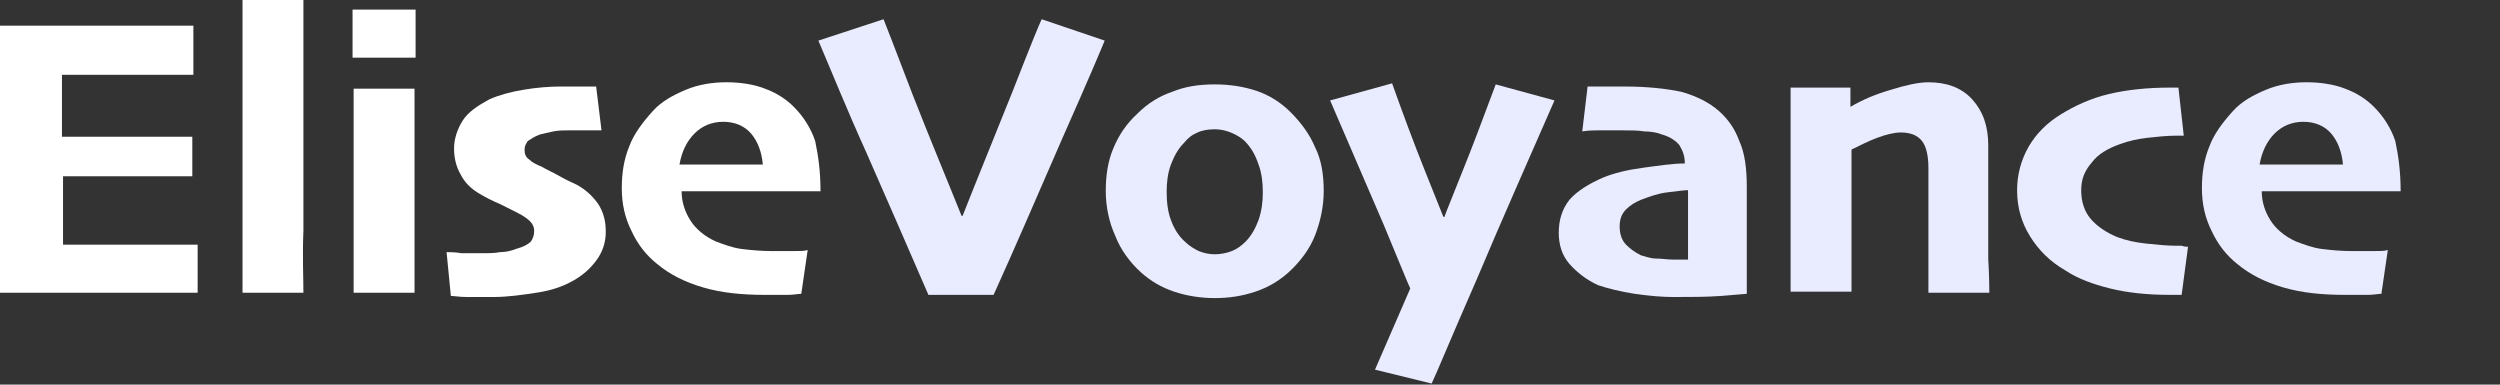 <?xml version="1.0" encoding="utf-8"?>
<!-- Generator: Adobe Illustrator 26.0.2, SVG Export Plug-In . SVG Version: 6.00 Build 0)  -->
<svg version="1.1" id="Layer_1" xmlns="http://www.w3.org/2000/svg" xmlns:xlink="http://www.w3.org/1999/xlink" x="0px" y="0px"
	 width="234px" height="36px" viewBox="0 0 234 36" style="enable-background:new 0 0 234 36;" xml:space="preserve">
<rect x="0" y="0" width="234" height="36" fill="#333333" stroke="none"/>
<style type="text/css">
	.st0{fill:#FFFFFF;}
	.st1{fill:#E9EBFF;}
</style>
<g>
	<path class="st0" d="M18.5,27.4c-0.4,0-1.7,0-3.7,0c-2,0-4.1,0-6.1,0c-1.7,0-3.4,0-5.1,0c-1.6,0-2.8,0-3.6,0c0-0.7,0-2.1,0-4.3
		c0-2.2,0-5,0-8.4c0-1.4,0-3.3,0-5.5C0,7,0,4.7,0,2.4c0.8,0,2.1,0,3.6,0c1.6,0,3.1,0,4.7,0c2.2,0,4.3,0,6.3,0c2.1,0,3.2,0,3.5,0V7
		c-0.2,0-1,0-2.5,0c-1.4,0-2.9,0-4.3,0c-0.8,0-1.8,0-2.9,0c-1.1,0-2,0-2.6,0c0,0.9,0,1.9,0,3c0,1,0,2,0,2.8c0.6,0,1.5,0,2.5,0
		c1,0,1.8,0,2.5,0c1.6,0,3.1,0,4.5,0c1.4,0,2.3,0,2.7,0v3.7c-0.3,0-1.2,0-2.9,0s-3.1,0-4.2,0c-0.6,0-1.5,0-2.5,0c-1,0-1.9,0-2.5,0
		c0,1.5,0,2.7,0,3.8c0,1,0,1.9,0,2.6c0.7,0,1.7,0,3,0c1.2,0,2.4,0,3.4,0c1.4,0,2.7,0,3.9,0s1.9,0,2.3,0V27.4z"/>
	<path class="st0" d="M28.4,27.4h-5.7c0-0.9,0-2.7,0-5.5c0-2.8,0-5.7,0-8.7c0-1.7,0-3.7,0-6c0-2.3,0-4.7,0-7.2h5.7
		c0,2.1,0,4.3,0,6.6c0,2.3,0,4.4,0,6.4c0,3.2,0,6.1,0,8.6C28.3,24,28.4,26,28.4,27.4z"/>
	<path class="st0" d="M38.9,5.4H33V0.9h5.9V5.4z M38.8,27.4h-5.7c0-0.6,0-1.9,0-3.8c0-1.9,0-3.8,0-5.5c0-1.4,0-2.9,0-4.5
		c0-1.6,0-3.3,0-5.3h5.7c0,1.8,0,3.4,0,4.8c0,1.4,0,3,0,4.8c0,2.8,0,5,0,6.5C38.8,25.9,38.8,26.9,38.8,27.4z"/>
	<path class="st0" d="M56.7,21.7c0,1-0.3,1.9-0.9,2.7c-0.6,0.8-1.3,1.4-2.2,1.9c-0.9,0.5-2,0.9-3.4,1.1c-1.3,0.2-2.7,0.4-4,0.4
		c-0.9,0-1.7,0-2.5,0c-0.7,0-1.2-0.1-1.5-0.1l-0.4-4.1c0.3,0,0.8,0,1.4,0.1c0.7,0,1.4,0,2.2,0c0.4,0,0.9,0,1.4-0.1
		c0.5,0,1-0.1,1.5-0.3c0.7-0.2,1.1-0.4,1.4-0.7c0.2-0.3,0.3-0.6,0.3-1c0-0.3-0.1-0.6-0.4-0.9c-0.2-0.2-0.6-0.5-1.2-0.8
		c-0.4-0.2-1-0.5-1.6-0.8c-0.7-0.3-1.3-0.6-1.8-0.9c-0.9-0.5-1.5-1.1-1.9-1.9c-0.4-0.7-0.6-1.5-0.6-2.4c0-0.9,0.3-1.8,0.8-2.6
		c0.5-0.8,1.4-1.4,2.5-2c0.9-0.4,2-0.7,3.2-0.9c1.2-0.2,2.4-0.3,3.4-0.3c0.9,0,1.6,0,2.2,0c0.6,0,1,0,1.2,0l0.5,4.1
		c-0.2,0-0.5,0-1.1,0c-0.5,0-1.2,0-1.9,0c-0.5,0-1,0-1.5,0.1c-0.5,0.1-0.9,0.2-1.3,0.3c-0.5,0.2-0.8,0.4-1.1,0.6
		c-0.2,0.3-0.3,0.5-0.3,0.8c0,0.4,0.1,0.7,0.4,0.9c0.3,0.3,0.7,0.5,1.2,0.7c0.5,0.3,1,0.5,1.7,0.9s1.2,0.6,1.6,0.8
		c0.9,0.5,1.5,1.1,2,1.8C56.5,19.9,56.7,20.7,56.7,21.7z"/>
	<path class="st0" d="M76.8,17.9h-13c0,1,0.3,1.9,0.8,2.7c0.5,0.8,1.3,1.5,2.4,2c0.8,0.3,1.6,0.6,2.4,0.7s1.8,0.2,2.8,0.2
		c0.8,0,1.5,0,2.1,0c0.6,0,1,0,1.3-0.1L75,27.5c-0.3,0-0.7,0.1-1.3,0.1c-0.6,0-1.3,0-2.1,0c-2.2,0-4.1-0.2-5.8-0.7
		c-1.7-0.5-3.1-1.2-4.3-2.2c-1-0.8-1.8-1.8-2.4-3.1c-0.6-1.2-0.9-2.5-0.9-4c0-1.4,0.2-2.7,0.7-3.9c0.4-1.1,1.2-2.2,2.2-3.3
		c0.8-0.9,1.9-1.5,3.1-2c1.2-0.5,2.5-0.7,3.8-0.7c1.3,0,2.6,0.2,3.6,0.6c1.1,0.4,2,1,2.7,1.7c0.9,0.9,1.6,2,2,3.2
		C76.6,14.6,76.8,16.1,76.8,17.9z M71.4,15.4c-0.1-1.2-0.5-2.2-1.1-2.9c-0.6-0.7-1.5-1.1-2.6-1.1c-1.1,0-2,0.4-2.7,1.1
		s-1.2,1.7-1.4,2.9H71.4z"/>
	<path class="st1" d="M103.4,3.8c-0.2,0.5-1.5,3.6-3.9,9c-2.4,5.5-4.5,10.4-6.5,14.8h-6.1c-2-4.6-3.9-9-5.8-13.3
		c-1.9-4.2-3.3-7.7-4.5-10.5l6.1-2c0.2,0.5,1.1,2.8,2.7,7c1.6,4.1,3.2,7.9,4.6,11.4h0.1c1.5-3.8,3.1-7.7,4.7-11.7
		c1.6-4.1,2.5-6.3,2.7-6.7L103.4,3.8z"/>
	<path class="st1" d="M123.9,17.9c0,1.4-0.3,2.8-0.8,4.1c-0.5,1.3-1.4,2.5-2.5,3.5c-0.9,0.8-1.9,1.4-3.1,1.8
		c-1.2,0.4-2.4,0.6-3.8,0.6c-1.3,0-2.6-0.2-3.8-0.6c-1.2-0.4-2.2-1-3.1-1.8c-1-0.9-1.9-2.1-2.4-3.4c-0.6-1.3-0.9-2.8-0.9-4.2
		c0-1.5,0.2-2.8,0.7-4c0.5-1.2,1.2-2.3,2.3-3.3c0.9-0.9,2-1.6,3.2-2c1.2-0.5,2.5-0.7,4-0.7c1.4,0,2.7,0.2,3.9,0.6
		c1.2,0.4,2.3,1.1,3.2,2c1,1,1.8,2.1,2.3,3.3C123.7,15,123.9,16.4,123.9,17.9z M118.2,18c0-0.9-0.1-1.8-0.4-2.6
		c-0.3-0.9-0.7-1.6-1.3-2.2c-0.3-0.3-0.8-0.6-1.3-0.8c-0.5-0.2-1-0.3-1.5-0.3c-0.6,0-1.2,0.1-1.6,0.3c-0.5,0.2-0.9,0.5-1.3,1
		c-0.5,0.5-0.9,1.2-1.2,2c-0.3,0.8-0.4,1.7-0.4,2.5c0,1,0.1,1.9,0.4,2.7c0.3,0.8,0.7,1.5,1.4,2.1c0.3,0.3,0.8,0.6,1.2,0.8
		c0.5,0.2,1,0.3,1.5,0.3c0.5,0,1.1-0.1,1.6-0.3c0.5-0.2,0.9-0.5,1.3-0.9c0.5-0.5,0.9-1.2,1.2-2C118.1,19.7,118.2,18.9,118.2,18z"/>
	<path class="st1" d="M145.5,9.4c-2.4,5.5-4.9,11.1-7.3,16.8c-2.5,5.7-3.8,8.9-4.2,9.7l-5.3-1.3L132,27c-0.2-0.4-1-2.4-2.5-6
		c-1.5-3.5-3.2-7.4-5-11.6l5.8-1.6c1,2.8,2,5.5,3,8c1,2.5,1.6,4,1.8,4.5h0.1c0.2-0.6,0.8-2,1.7-4.3c0.9-2.2,1.9-4.9,3.1-8.1
		L145.5,9.4z"/>
	<path class="st1" d="M163.5,17.5c0,3.1,0,5.4,0,7.1c0,1.7,0,2.6,0,2.9c-0.2,0-1,0.1-2.4,0.2c-1.4,0.1-2.9,0.1-4.5,0.1
		c-1,0-2.2-0.1-3.6-0.3c-1.3-0.2-2.5-0.5-3.4-0.8c-1.1-0.5-2-1.2-2.7-2s-1-1.8-1-2.9c0-1.2,0.3-2.2,1-3.1c0.7-0.8,1.8-1.5,3.2-2.1
		c1-0.4,2.2-0.7,3.7-0.9s2.8-0.4,3.9-0.4c0-0.7-0.2-1.2-0.5-1.7c-0.3-0.4-0.9-0.8-1.6-1c-0.5-0.2-1.1-0.3-1.7-0.3
		c-0.6-0.1-1.3-0.1-2.2-0.1c-0.8,0-1.4,0-1.9,0c-0.5,0-1.1,0-1.7,0.1l0.5-4.2c0.2,0,0.6,0,1.2,0c0.5,0,1.3,0,2.3,0
		c2.1,0,3.9,0.2,5.3,0.5c1.4,0.4,2.6,1,3.5,1.8c0.9,0.8,1.5,1.7,1.9,2.8C163.3,14.3,163.5,15.7,163.5,17.5z M158,20.9
		c0-0.4,0-0.9,0-1.4c0-0.5,0-1.1,0-1.7c-0.4,0-1,0.1-1.9,0.2c-0.9,0.1-1.7,0.4-2.5,0.7c-0.5,0.2-1,0.5-1.4,0.9
		c-0.4,0.4-0.6,0.9-0.6,1.6c0,0.7,0.2,1.3,0.6,1.7c0.4,0.4,0.8,0.7,1.4,1c0.4,0.1,0.9,0.3,1.4,0.3s1.1,0.1,1.7,0.1
		c0.2,0,0.3,0,0.6,0c0.2,0,0.4,0,0.7,0c0-0.2,0-0.5,0-1.1C158,22.6,158,21.8,158,20.9z"/>
	<path class="st1" d="M186.2,27.4h-5.7c0-0.4,0-1.3,0-2.9c0-1.5,0-2.7,0-3.6c0-0.6,0-1.5,0-2.6c0-1.1,0-2,0-2.6c0-1.1-0.2-2-0.6-2.5
		c-0.4-0.5-1-0.8-2-0.8c-0.6,0-1.4,0.2-2.2,0.5c-0.8,0.3-1.6,0.7-2.4,1.1c0,0.1,0,0.8,0,2.1c0,1.3,0,2.4,0,3.3c0,1.3,0,3,0,4.8
		c0,1.9,0,2.9,0,3.1h-5.7c0-0.3,0-1.2,0-2.6c0-1.5,0-3.6,0-6.4c0-1.6,0-3.2,0-4.9c0-1.7,0-3.4,0-5.2h5.6l0,1.8l0,0
		c1.2-0.7,2.4-1.2,3.8-1.6c1.3-0.4,2.5-0.7,3.5-0.7c1.7,0,3.1,0.5,4.1,1.6c1,1.1,1.5,2.5,1.5,4.3c0,1.5,0,2.8,0,3.8c0,1,0,1.8,0,2.5
		c0,1.2,0,2.6,0,4.3C186.2,26,186.2,27.1,186.2,27.4z"/>
	<path class="st1" d="M204.8,23.1l-0.6,4.5c-0.1,0-0.3,0-0.5,0s-0.4,0-0.6,0c-2.1,0-4-0.2-5.6-0.6c-1.6-0.4-3-0.9-4.2-1.7
		c-1.4-0.8-2.5-1.9-3.3-3.2c-0.8-1.3-1.2-2.7-1.2-4.3c0-1.5,0.4-2.9,1.1-4.1c0.7-1.2,1.7-2.2,3-3c1.3-0.8,2.8-1.5,4.5-1.9
		c1.7-0.4,3.6-0.6,5.7-0.6c0.2,0,0.4,0,0.5,0c0.1,0,0.2,0,0.3,0l0.5,4.5c-0.1,0-0.2,0-0.4,0c-0.1,0-0.2,0-0.3,0
		c-0.9,0-1.8,0.1-2.7,0.2c-0.9,0.1-1.8,0.3-2.6,0.6c-1.1,0.4-2,0.9-2.6,1.7c-0.7,0.8-1,1.6-1,2.6c0,1.1,0.3,2,0.9,2.7
		c0.6,0.7,1.5,1.3,2.5,1.7c0.8,0.3,1.7,0.5,2.7,0.6c1,0.1,1.9,0.2,2.7,0.2c0.2,0,0.4,0,0.6,0C204.5,23.1,204.7,23.1,204.8,23.1z"/>
	<path class="st1" d="M224.7,17.9h-13c0,1,0.3,1.9,0.8,2.7c0.5,0.8,1.3,1.5,2.4,2c0.8,0.3,1.6,0.6,2.4,0.7c0.8,0.1,1.8,0.2,2.8,0.2
		c0.8,0,1.5,0,2.1,0c0.6,0,1,0,1.3-0.1l-0.6,4.1c-0.3,0-0.7,0.1-1.3,0.1c-0.6,0-1.3,0-2.1,0c-2.2,0-4.1-0.2-5.8-0.7
		c-1.7-0.5-3.1-1.2-4.3-2.2c-1-0.8-1.8-1.8-2.4-3.1c-0.6-1.2-0.9-2.5-0.9-4c0-1.4,0.2-2.7,0.7-3.9c0.4-1.1,1.2-2.2,2.2-3.3
		c0.8-0.9,1.9-1.5,3.1-2c1.2-0.5,2.5-0.7,3.8-0.7c1.3,0,2.6,0.2,3.6,0.6c1.1,0.4,2,1,2.7,1.7c0.9,0.9,1.6,2,2,3.2
		C224.5,14.6,224.7,16.1,224.7,17.9z M219.3,15.4c-0.1-1.2-0.5-2.2-1.1-2.9c-0.6-0.7-1.5-1.1-2.6-1.1c-1.1,0-2,0.4-2.7,1.1
		c-0.7,0.7-1.2,1.7-1.4,2.9H219.3z"/>
</g>
</svg>
